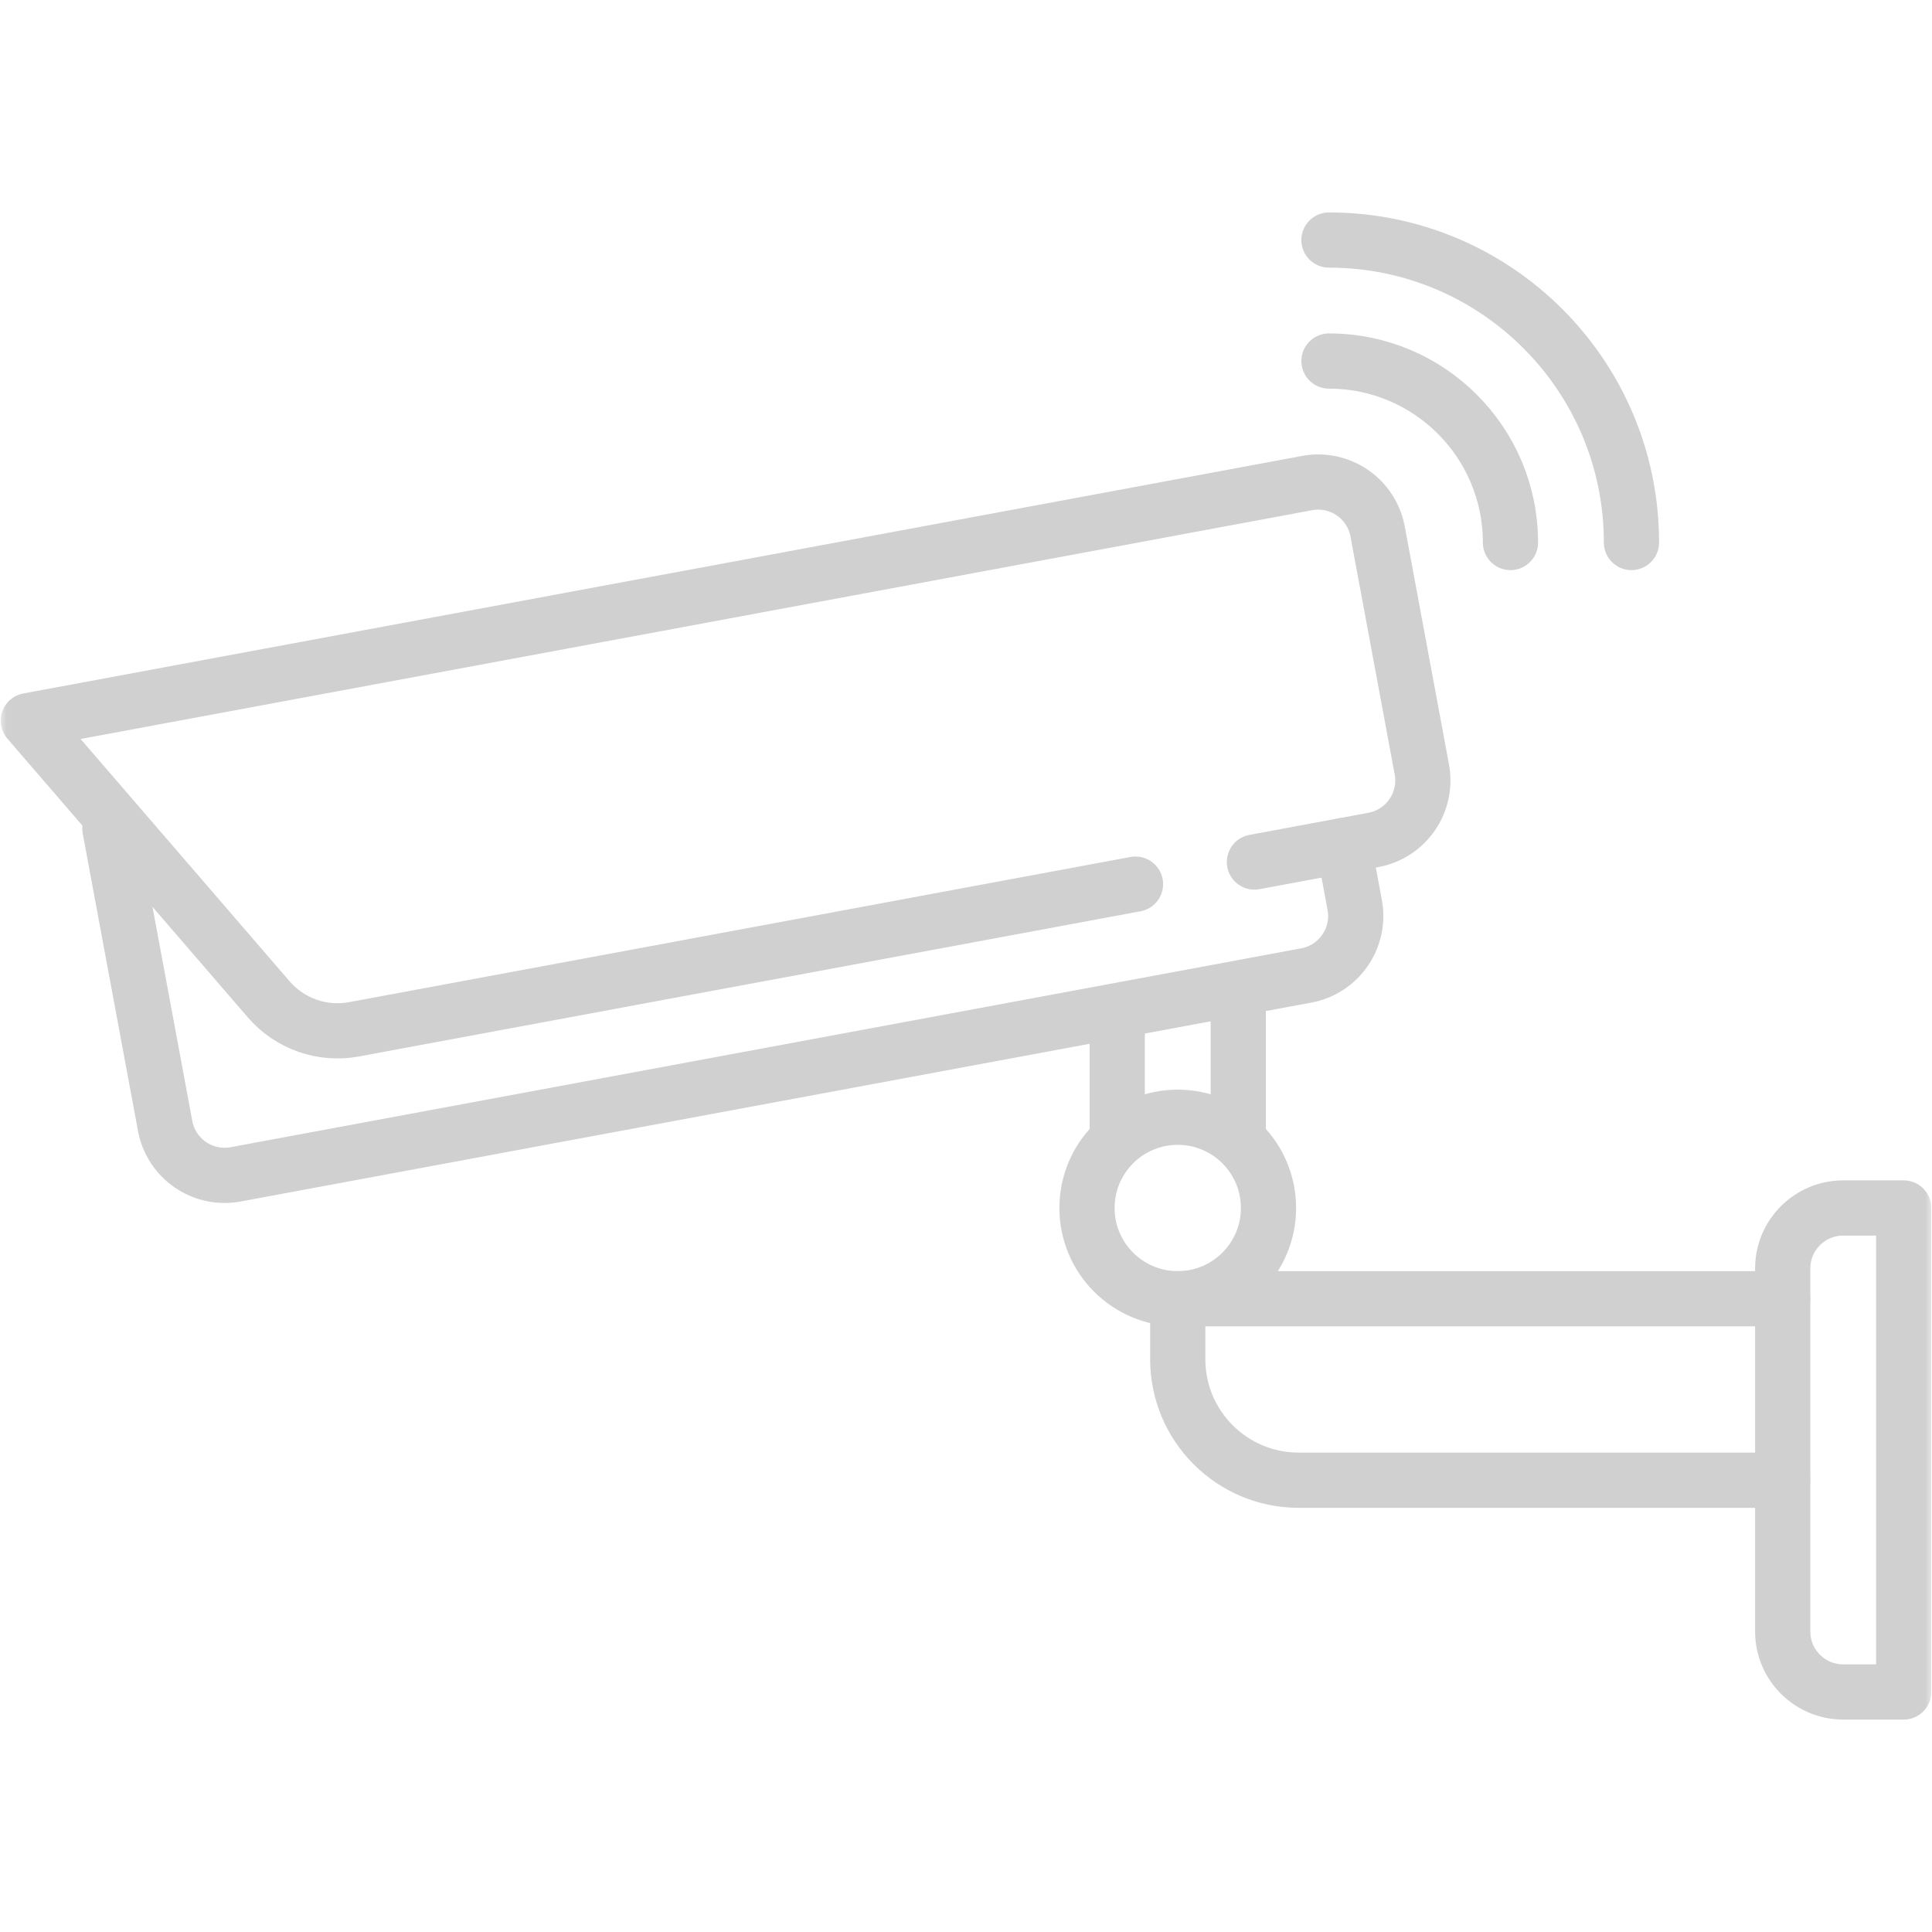 <svg width="140" height="140" viewBox="0 0 140 140" fill="none" xmlns="http://www.w3.org/2000/svg">
<g id="camera 1" opacity="0.2" clip-path="url(#clip0_29_1474)">
<g id="Group">
<g id="Clip path group">
<mask id="mask0_29_1474" style="mask-type:luminance" maskUnits="userSpaceOnUse" x="0" y="0" width="140" height="140">
<g id="a">
<path id="Vector" d="M2 138L2 2L138 2L138 138L2 138Z" fill="white" stroke="white" stroke-width="4"/>
</g>
</mask>
<g mask="url(#mask0_29_1474)">
<g id="Group_2">
<path id="Vector_2" d="M90.901 62.466L99.521 60.865C101.902 60.423 103.473 58.135 103.031 55.754L99.828 38.514C99.386 36.133 97.098 34.562 94.717 35.005L2.051 52.219L19.473 72.417C20.224 73.288 21.19 73.946 22.274 74.327C23.358 74.707 24.524 74.797 25.654 74.587L82.281 64.067" stroke="#121212" stroke-width="4" stroke-miterlimit="10" stroke-linecap="round" stroke-linejoin="round"/>
<path id="Vector_3" d="M97.366 61.265L98.167 65.575C98.609 67.955 97.038 70.244 94.657 70.686L17.076 85.098C14.696 85.54 12.408 83.969 11.966 81.589L7.962 60.039" stroke="#121212" stroke-width="4" stroke-miterlimit="10" stroke-linecap="round" stroke-linejoin="round"/>
<path id="Vector_4" d="M80.96 73.973L80.96 82.239" stroke="#121212" stroke-width="4" stroke-miterlimit="10" stroke-linecap="round" stroke-linejoin="round"/>
<path id="Vector_5" d="M89.728 82.01L89.728 72.192" stroke="#121212" stroke-width="4" stroke-miterlimit="10" stroke-linecap="round" stroke-linejoin="round"/>
<path id="Vector_6" d="M78.768 87.535C78.768 91.167 81.713 94.111 85.344 94.111C88.976 94.111 91.92 91.167 91.92 87.535C91.92 83.904 88.976 80.96 85.344 80.96C81.713 80.96 78.768 83.904 78.768 87.535Z" stroke="#121212" stroke-width="4" stroke-miterlimit="10" stroke-linecap="round" stroke-linejoin="round"/>
<path id="Vector_7" d="M129.182 107.263L94.111 107.263C89.269 107.263 85.344 103.337 85.344 98.495L85.344 94.111L129.182 94.111" stroke="#121212" stroke-width="4" stroke-miterlimit="10" stroke-linecap="round" stroke-linejoin="round"/>
<path id="Vector_8" d="M133.565 122.606L137.949 122.606L137.949 87.535L133.565 87.535C131.144 87.535 129.182 89.498 129.182 91.919L129.182 118.222C129.182 120.643 131.144 122.606 133.565 122.606Z" stroke="#121212" stroke-width="4" stroke-miterlimit="10" stroke-linecap="round" stroke-linejoin="round"/>
<path id="Vector_9" d="M109.454 39.313C109.454 32.05 103.566 26.162 96.303 26.162" stroke="#121212" stroke-width="4" stroke-miterlimit="10" stroke-linecap="round" stroke-linejoin="round"/>
<path id="Vector_10" d="M118.222 39.313C118.222 27.208 108.408 17.394 96.302 17.394" stroke="#121212" stroke-width="4" stroke-miterlimit="10" stroke-linecap="round" stroke-linejoin="round"/>
</g>
</g>
</g>
</g>
</g>
<defs>
<clipPath id="clip0_29_1474">
<rect width="140" height="140" fill="white" transform="matrix(-1 -8.74228e-08 -8.74228e-08 1 140 0)"/>
</clipPath>
</defs>
</svg>
